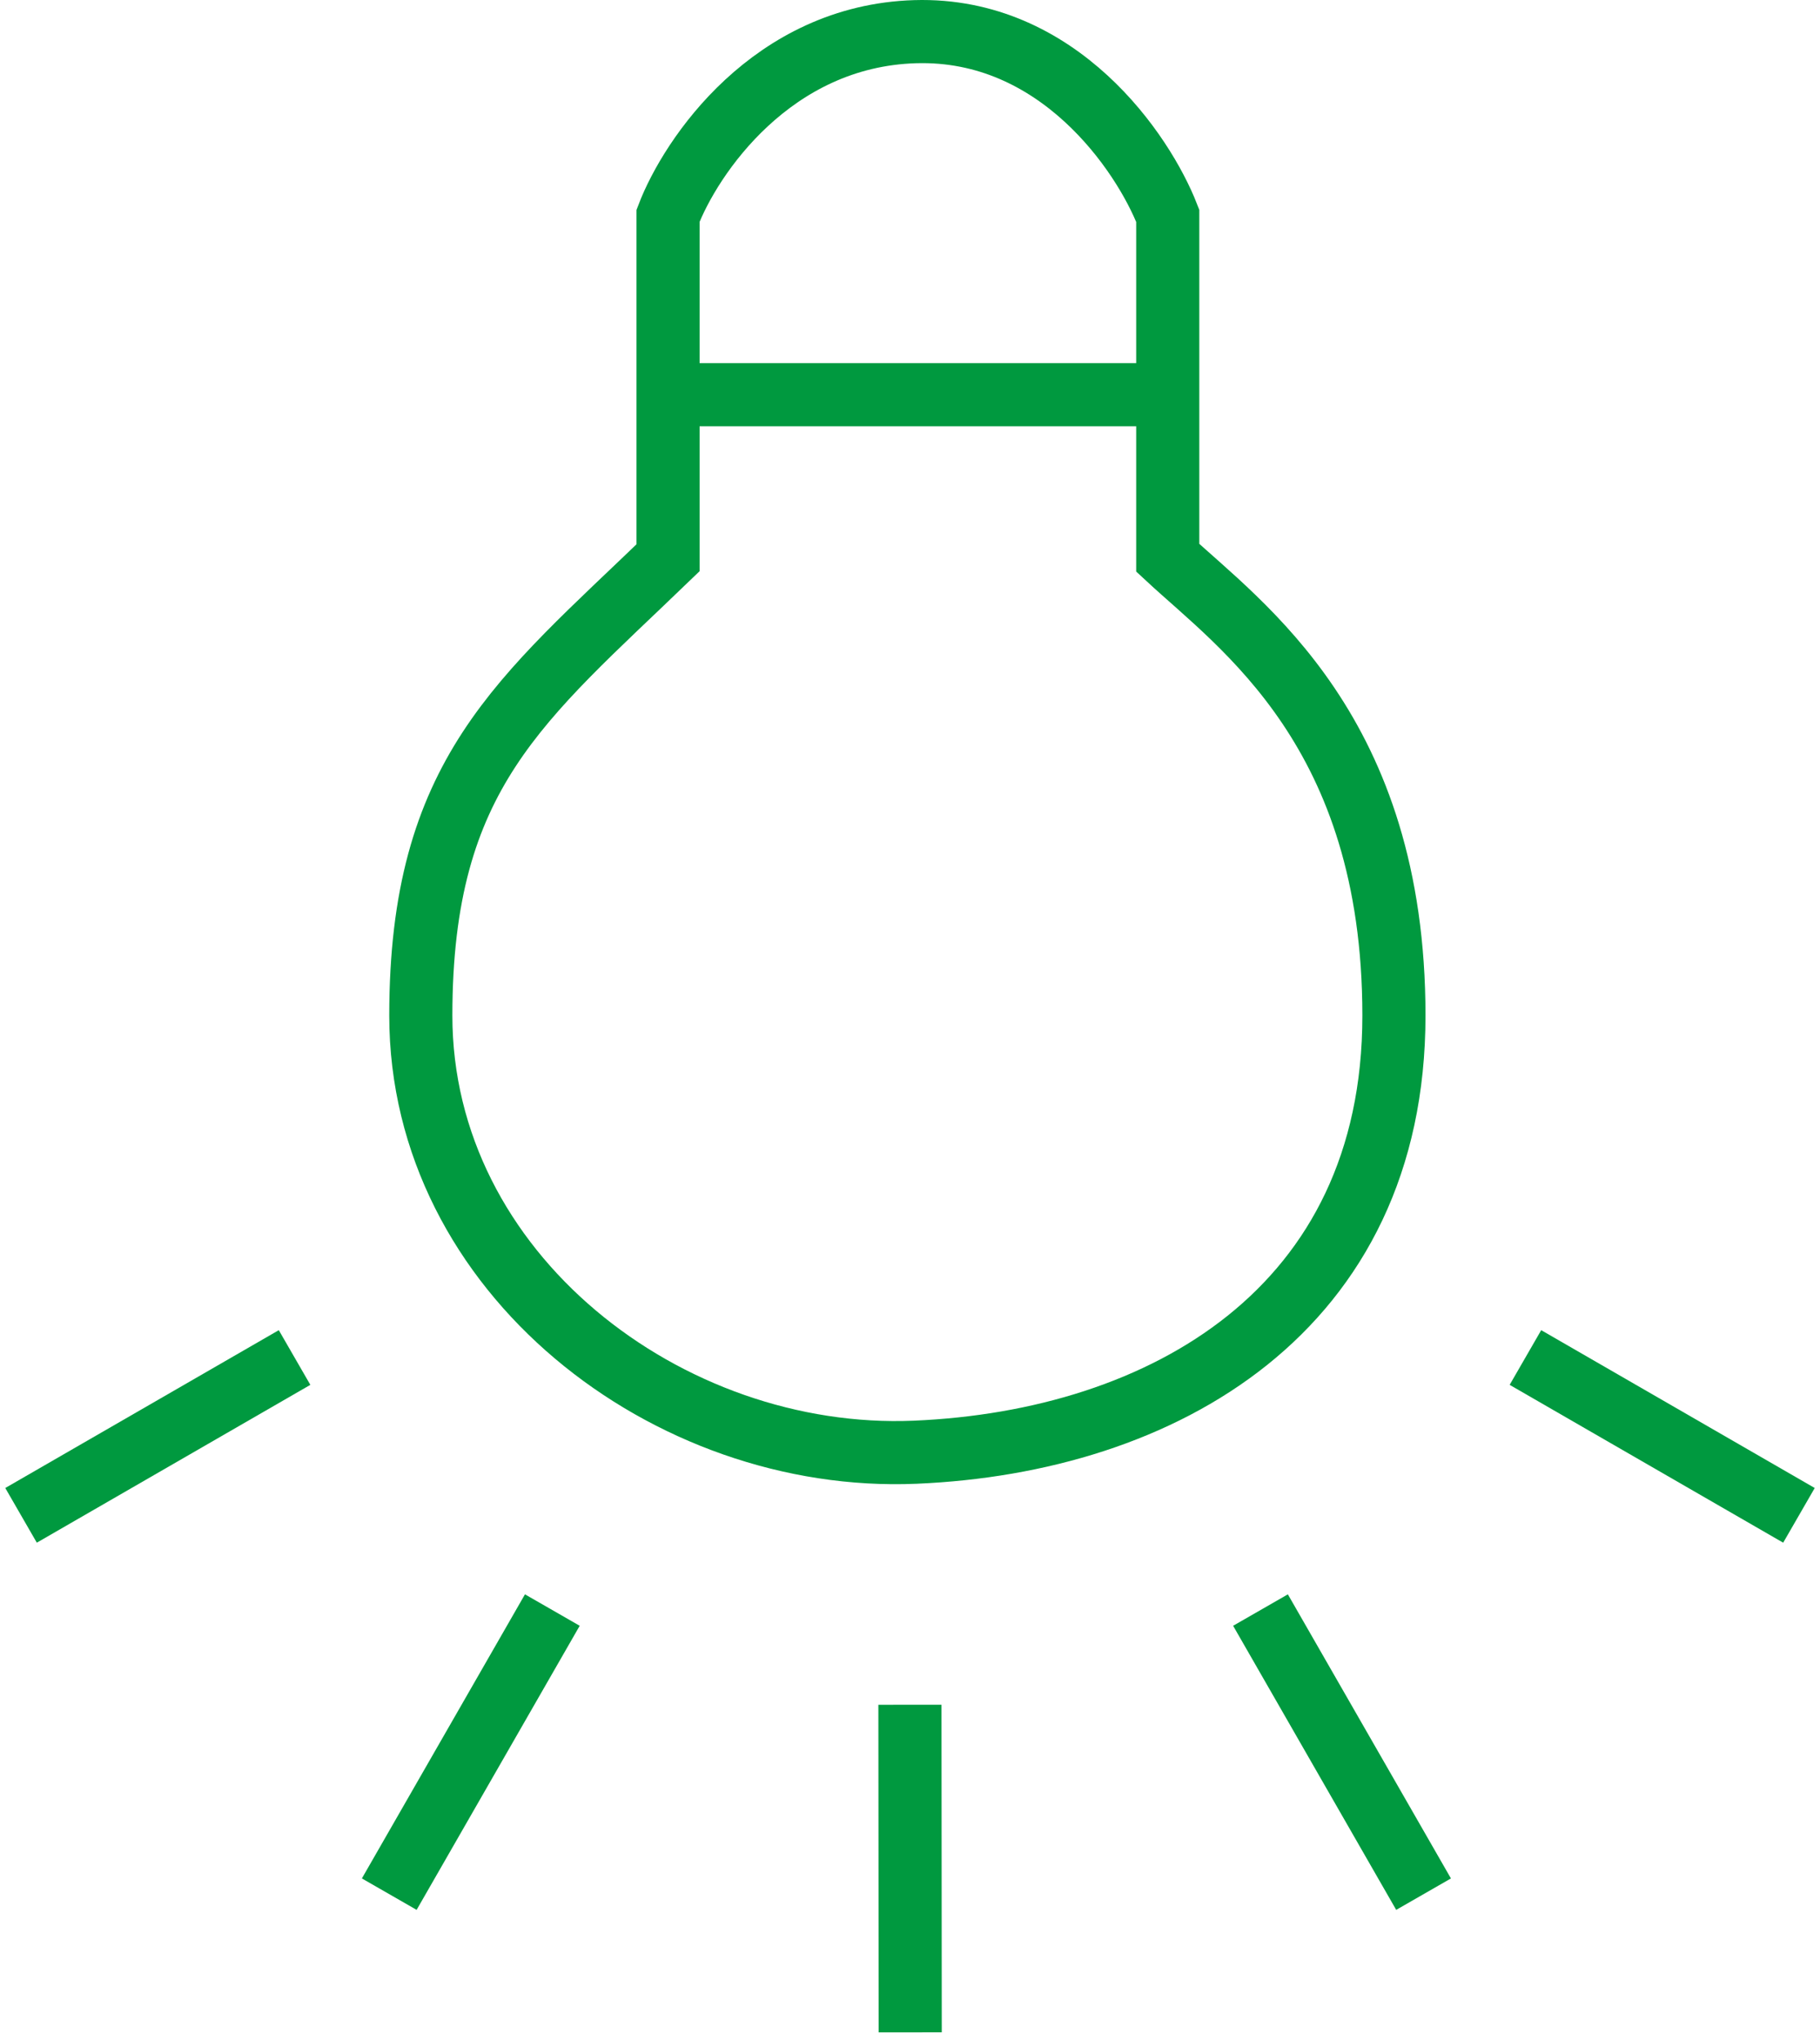 <svg width="173" height="194" viewBox="0 0 173 194" fill="none" xmlns="http://www.w3.org/2000/svg">
<path d="M63.5 20.51V53.01C49.5 66.512 40 73.512 40 96.512C40 121.012 63.5 139.012 87 138.012C110.5 137.012 132.5 124.512 132.5 96.512C132.5 69.512 118 59.511 111 53.01V20.51C108.667 14.51 100.6 2.61 87 3.01C73.4 3.41 65.667 14.843 63.5 20.51Z" stroke="#00993F" stroke-width="6"/>
<path d="M63.5 37.512H110.5" stroke="#00993F" stroke-width="6"/>
<path d="M2 144.012L28 129.012" stroke="#00993F" stroke-width="6"/>
<path d="M171 144.012L145 129.012" stroke="#00993F" stroke-width="6"/>
<path d="M37 180.012L52.502 153.013" stroke="#00993F" stroke-width="6"/>
<path d="M135.317 180.012L119.816 153.013" stroke="#00993F" stroke-width="6"/>
<path d="M86.493 162.012L86.519 193.145" stroke="#00993F" stroke-width="6"/>
</svg>

